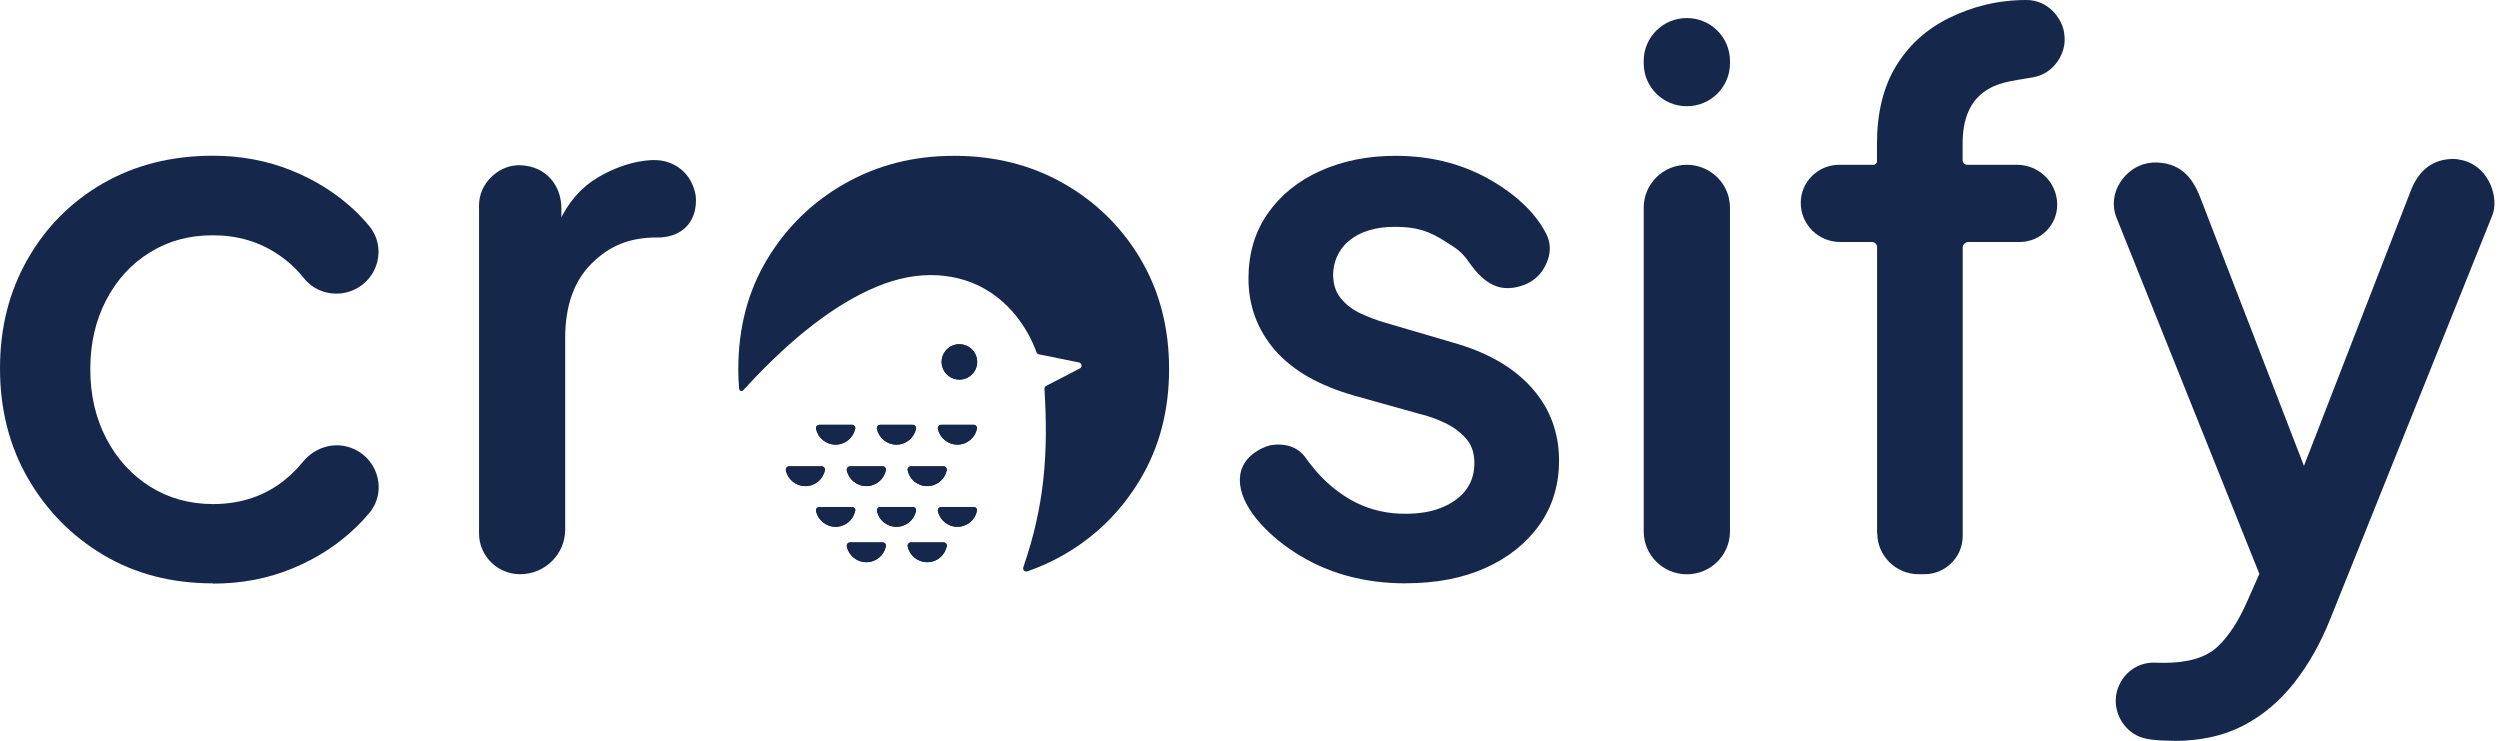 <svg width="162" height="48" viewBox="0 0 162 48" fill="none" xmlns="http://www.w3.org/2000/svg">
<g id="Layer_1" clip-path="url(#clip0_13_752)">
<path id="Vector" d="M13.79 37.801C11.121 37.801 8.759 37.186 6.699 35.961C4.638 34.735 3.011 33.075 1.804 30.985C0.603 28.896 0 26.524 0 23.876C0 21.227 0.592 18.906 1.781 16.811C2.965 14.722 4.599 13.079 6.676 11.881C8.753 10.69 11.127 10.091 13.796 10.091C15.605 10.091 17.307 10.408 18.889 11.046C20.472 11.684 21.849 12.559 23.016 13.671C23.346 13.982 23.647 14.31 23.932 14.654C25.042 16.004 24.541 18.042 22.947 18.776C21.815 19.296 20.46 18.997 19.692 18.025C19.231 17.444 18.679 16.93 18.03 16.495C16.795 15.659 15.384 15.247 13.801 15.247C12.219 15.247 10.927 15.614 9.726 16.348C8.526 17.082 7.575 18.116 6.886 19.437C6.192 20.764 5.851 22.255 5.851 23.927C5.851 25.598 6.198 27.089 6.886 28.416C7.581 29.743 8.526 30.776 9.726 31.533C10.927 32.284 12.287 32.663 13.801 32.663C15.418 32.663 16.823 32.245 18.03 31.415C18.633 30.997 19.157 30.505 19.612 29.946C20.42 28.936 21.792 28.557 22.964 29.111H22.976C24.552 29.862 25.053 31.889 23.943 33.227C23.676 33.549 23.386 33.86 23.073 34.165C21.9 35.294 20.529 36.186 18.946 36.836C17.364 37.491 15.651 37.818 13.807 37.818L13.79 37.801Z" fill="#15284B"/>
<path id="Vector_2" d="M31.041 34.571V13.305C31.041 11.859 32.287 10.803 33.414 10.718C33.522 10.707 33.624 10.701 33.704 10.707C35.343 10.758 36.379 11.96 36.379 13.53V16.026L36.322 15.936C36.038 15.484 35.986 14.914 36.208 14.428C36.806 13.113 37.654 12.141 38.752 11.492C40.812 10.278 42.446 10.374 42.446 10.374C43.396 10.374 44.671 10.927 45.041 12.474C45.087 12.678 45.098 12.762 45.098 12.988C45.098 14.4 44.216 15.303 42.804 15.388H42.583C40.739 15.388 39.469 15.953 38.331 17.082C37.193 18.212 36.624 19.821 36.624 21.911V34.312C36.624 35.915 35.315 37.209 33.704 37.209C32.236 37.209 31.041 36.023 31.041 34.566V34.571Z" fill="#15284B"/>
<path id="Vector_3" d="M91.089 37.801C88.352 37.801 85.955 37.129 83.895 35.791C82.933 35.164 82.097 34.453 81.414 33.617C80.042 31.928 79.843 30.071 81.67 29.105C81.698 29.088 81.727 29.077 81.761 29.06C82.165 28.857 82.444 28.834 82.444 28.834C83.212 28.727 84.066 28.907 84.601 29.658C85.381 30.765 86.314 31.68 87.464 32.352C88.431 32.917 89.541 33.233 90.662 33.284C92.176 33.352 93.394 33.063 94.305 32.408C95.13 31.821 95.54 31.019 95.54 30.003C95.54 29.348 95.357 28.817 94.993 28.41C94.629 28.004 94.179 27.665 93.633 27.405C93.087 27.145 92.534 26.948 91.977 26.818L87.777 25.643C85.472 24.988 83.747 24 82.609 22.679C81.471 21.357 80.901 19.81 80.901 18.042C80.901 16.439 81.311 15.044 82.137 13.852C82.962 12.661 84.094 11.735 85.546 11.079C86.997 10.425 88.625 10.097 90.44 10.097C92.876 10.097 95.05 10.695 96.962 11.887C98.317 12.734 99.472 13.768 100.184 15.129C100.571 15.874 100.508 16.732 99.899 17.608C99.865 17.658 99.745 17.805 99.66 17.884C99.597 17.941 99.535 18.003 99.461 18.065C99.376 18.138 99.062 18.347 98.829 18.438C97.219 19.059 96.177 18.409 95.147 16.93C94.669 16.241 94.242 16.032 93.764 15.716C92.626 14.965 91.806 14.699 90.389 14.699C89.12 14.699 88.118 15.01 87.39 15.625C86.661 16.241 86.303 17.19 86.405 18.127C86.456 18.601 86.616 19.002 86.883 19.33C87.213 19.736 87.64 20.064 88.169 20.312C88.699 20.555 89.239 20.764 89.803 20.922L94.151 22.199C96.359 22.82 98.055 23.791 99.245 25.118C100.428 26.439 101.026 28.021 101.026 29.85C101.026 31.42 100.605 32.804 99.768 33.995C98.926 35.187 97.765 36.119 96.285 36.791C94.8 37.463 93.07 37.796 91.095 37.796L91.089 37.801Z" fill="#15284B"/>
<path id="Vector_4" d="M106.513 4.111V3.942C106.513 2.411 107.765 1.169 109.307 1.169C110.849 1.169 112.102 2.411 112.102 3.942V4.111C112.102 5.641 110.849 6.884 109.307 6.884C107.765 6.884 106.513 5.641 106.513 4.111ZM106.513 34.441V13.451C106.513 11.921 107.765 10.679 109.307 10.679C110.849 10.679 112.102 11.921 112.102 13.451V34.441C112.102 35.972 110.849 37.214 109.307 37.214C107.765 37.214 106.513 35.972 106.513 34.441Z" fill="#15284B"/>
<path id="Vector_5" d="M121.634 34.549V16.015C121.634 15.829 121.486 15.682 121.298 15.682H119.244C117.832 15.682 116.688 14.547 116.688 13.146C116.688 11.785 117.804 10.679 119.176 10.679H121.401C121.526 10.679 121.629 10.577 121.629 10.453V9.306C121.629 7.313 122.038 5.636 122.864 4.28C123.689 2.925 124.833 1.886 126.301 1.163C127.769 0.446 129.409 0 131.315 0C132.698 0 133.592 1.141 133.751 2.089C133.779 2.276 133.796 2.445 133.791 2.643C133.751 3.704 132.948 4.806 131.748 5.009C130.285 5.263 129.397 5.325 128.509 5.997C127.621 6.669 127.178 7.77 127.178 9.306V10.374C127.178 10.543 127.314 10.679 127.485 10.679H130.7C132.14 10.679 133.307 11.836 133.307 13.265C133.307 14.598 132.214 15.682 130.871 15.682H127.553C127.348 15.682 127.183 15.846 127.183 16.049V34.741C127.183 36.102 126.068 37.209 124.696 37.209H124.332C122.846 37.209 121.646 36.017 121.646 34.543L121.634 34.549Z" fill="#15284B"/>
<path id="Vector_6" d="M140.86 48C139.522 48 139.061 47.864 139.061 47.864C137.911 47.633 137.126 46.577 137.098 45.465C137.098 45.301 137.115 45.154 137.132 45.013C137.314 43.94 138.253 42.867 139.727 42.94C139.727 42.94 139.687 42.952 140.216 42.952C141.764 42.952 142.908 42.618 143.654 41.946C144.394 41.274 145.065 40.252 145.657 38.88L147.439 34.859L147.342 39.518L137.154 14.118C136.494 12.469 137.758 10.837 139.141 10.583L139.494 10.532C141.275 10.47 142.083 11.514 142.567 12.774L150.307 32.804H148.281L156.18 12.457C156.715 11.006 157.66 10.3 158.992 10.3C159.203 10.3 159.436 10.351 159.669 10.408C161.399 10.916 161.912 12.909 161.513 13.926L161.251 14.581L151.001 40.111C150.375 41.681 149.596 43.059 148.657 44.256C147.718 45.447 146.613 46.374 145.344 47.029C144.075 47.684 142.584 48.011 140.871 48.011L140.86 48Z" fill="#15284B"/>
<g id="Group">
<path id="Vector_7" fill-rule="evenodd" clip-rule="evenodd" d="M61.346 35.401C61.227 35.989 60.709 36.429 60.083 36.429C59.457 36.429 58.933 35.989 58.819 35.401C58.808 35.339 58.819 35.277 58.865 35.226C58.905 35.175 58.962 35.147 59.03 35.147H61.142C61.21 35.147 61.267 35.175 61.307 35.226C61.346 35.277 61.364 35.339 61.352 35.401H61.346Z" fill="#15284B"/>
<path id="Vector_8" fill-rule="evenodd" clip-rule="evenodd" d="M61.346 30.471C61.227 31.059 60.709 31.499 60.083 31.499C59.457 31.499 58.933 31.059 58.819 30.471C58.808 30.409 58.819 30.347 58.865 30.297C58.905 30.246 58.962 30.217 59.03 30.217H61.142C61.21 30.217 61.267 30.246 61.307 30.297C61.346 30.347 61.364 30.409 61.352 30.471H61.346Z" fill="#15284B"/>
<path id="Vector_9" fill-rule="evenodd" clip-rule="evenodd" d="M63.304 33.109C63.184 33.696 62.661 34.136 62.041 34.136C61.42 34.136 60.891 33.696 60.777 33.109C60.766 33.047 60.777 32.984 60.823 32.934C60.862 32.883 60.919 32.855 60.988 32.855H63.099C63.167 32.855 63.224 32.883 63.264 32.934C63.304 32.984 63.321 33.047 63.31 33.109H63.304Z" fill="#15284B"/>
<path id="Vector_10" fill-rule="evenodd" clip-rule="evenodd" d="M63.304 27.784C63.184 28.371 62.661 28.811 62.041 28.811C61.42 28.811 60.891 28.371 60.777 27.784C60.766 27.721 60.777 27.659 60.823 27.608C60.862 27.558 60.919 27.529 60.988 27.529H63.099C63.167 27.529 63.224 27.558 63.264 27.608C63.304 27.659 63.321 27.721 63.31 27.784H63.304Z" fill="#15284B"/>
<path id="Vector_11" fill-rule="evenodd" clip-rule="evenodd" d="M57.402 35.401C57.283 35.989 56.765 36.429 56.139 36.429C55.513 36.429 54.989 35.989 54.875 35.401C54.864 35.339 54.875 35.277 54.921 35.226C54.961 35.175 55.017 35.147 55.086 35.147H57.197C57.266 35.147 57.322 35.175 57.362 35.226C57.402 35.277 57.419 35.339 57.408 35.401H57.402Z" fill="#15284B"/>
<path id="Vector_12" fill-rule="evenodd" clip-rule="evenodd" d="M57.402 30.471C57.283 31.059 56.765 31.499 56.139 31.499C55.513 31.499 54.989 31.059 54.875 30.471C54.864 30.409 54.875 30.347 54.921 30.297C54.961 30.246 55.017 30.217 55.086 30.217H57.197C57.266 30.217 57.322 30.246 57.362 30.297C57.402 30.347 57.419 30.409 57.408 30.471H57.402Z" fill="#15284B"/>
<path id="Vector_13" fill-rule="evenodd" clip-rule="evenodd" d="M59.354 33.109C59.235 33.696 58.717 34.136 58.091 34.136C57.465 34.136 56.941 33.696 56.827 33.109C56.816 33.047 56.827 32.984 56.873 32.934C56.913 32.883 56.97 32.855 57.038 32.855H59.149C59.218 32.855 59.275 32.883 59.314 32.934C59.354 32.984 59.371 33.047 59.36 33.109H59.354Z" fill="#15284B"/>
<path id="Vector_14" fill-rule="evenodd" clip-rule="evenodd" d="M59.354 27.784C59.235 28.371 58.717 28.811 58.091 28.811C57.465 28.811 56.941 28.371 56.827 27.784C56.816 27.721 56.827 27.659 56.873 27.608C56.913 27.558 56.97 27.529 57.038 27.529H59.149C59.218 27.529 59.275 27.558 59.314 27.608C59.354 27.659 59.371 27.721 59.36 27.784H59.354Z" fill="#15284B"/>
<path id="Vector_15" fill-rule="evenodd" clip-rule="evenodd" d="M53.452 30.471C53.333 31.059 52.815 31.499 52.189 31.499C51.563 31.499 51.039 31.059 50.925 30.471C50.914 30.409 50.925 30.347 50.971 30.297C51.011 30.246 51.068 30.217 51.136 30.217H53.248C53.316 30.217 53.373 30.246 53.413 30.297C53.452 30.347 53.469 30.409 53.458 30.471H53.452Z" fill="#15284B"/>
<path id="Vector_16" fill-rule="evenodd" clip-rule="evenodd" d="M55.41 33.109C55.291 33.696 54.773 34.136 54.147 34.136C53.521 34.136 52.997 33.696 52.883 33.109C52.872 33.047 52.883 32.984 52.929 32.934C52.969 32.883 53.026 32.855 53.094 32.855H55.211C55.279 32.855 55.336 32.883 55.376 32.934C55.416 32.984 55.433 33.047 55.422 33.109H55.41Z" fill="#15284B"/>
<path id="Vector_17" fill-rule="evenodd" clip-rule="evenodd" d="M55.41 27.784C55.291 28.371 54.773 28.811 54.147 28.811C53.521 28.811 52.997 28.371 52.883 27.784C52.872 27.721 52.883 27.659 52.929 27.608C52.969 27.558 53.026 27.529 53.094 27.529H55.211C55.279 27.529 55.336 27.558 55.376 27.608C55.416 27.659 55.433 27.721 55.422 27.784H55.41Z" fill="#15284B"/>
<path id="Vector_18" fill-rule="evenodd" clip-rule="evenodd" d="M62.171 24.599C61.631 24.599 61.17 24.226 61.05 23.723C61.028 23.639 61.016 23.548 61.016 23.452C61.016 23.029 61.249 22.662 61.591 22.458C61.762 22.362 61.955 22.306 62.166 22.306C62.803 22.306 63.321 22.82 63.321 23.452C63.321 24.085 62.803 24.599 62.166 24.599H62.171Z" fill="#15284B"/>
<path id="Vector_19" d="M73.913 16.789C72.678 14.711 71.01 13.079 68.921 11.887C66.827 10.695 64.465 10.097 61.83 10.097C59.195 10.097 56.873 10.695 54.761 11.887C52.65 13.079 50.971 14.716 49.719 16.789C48.467 18.867 47.841 21.244 47.841 23.927C47.841 24.345 47.852 24.666 47.886 25.067C47.886 25.09 47.886 25.141 47.892 25.163C47.926 25.389 48.103 25.355 48.154 25.299C48.16 25.288 48.199 25.254 48.205 25.242C48.382 25.05 48.49 24.932 48.666 24.745C51.278 21.967 54.022 19.742 56.793 18.584C58.119 18.031 59.451 17.76 60.777 17.839C62.012 17.918 63.031 18.263 63.862 18.748C66.093 20.041 66.981 22.295 67.163 22.825C67.186 22.899 67.242 22.95 67.322 22.961L69.912 23.486C70.003 23.503 70.065 23.571 70.082 23.661C70.094 23.752 70.054 23.836 69.969 23.876L67.794 25.005C67.721 25.045 67.675 25.118 67.681 25.203C67.937 29.308 67.698 32.759 66.315 36.74C66.286 36.819 66.303 36.892 66.315 36.92C66.366 37.033 66.48 37.056 66.605 37.011C67.373 36.745 68.119 36.407 68.836 36.006C70.942 34.814 72.626 33.171 73.879 31.076C75.131 28.986 75.757 26.598 75.757 23.915C75.757 21.233 75.136 18.855 73.901 16.777L73.913 16.789Z" fill="#15284B"/>
<path id="Vector_20" fill-rule="evenodd" clip-rule="evenodd" d="M61.346 35.401C61.227 35.989 60.709 36.429 60.083 36.429C59.457 36.429 58.933 35.989 58.819 35.401C58.808 35.339 58.819 35.277 58.865 35.226C58.905 35.175 58.962 35.147 59.03 35.147H61.142C61.21 35.147 61.267 35.175 61.307 35.226C61.346 35.277 61.364 35.339 61.352 35.401H61.346Z" fill="#15284B"/>
<path id="Vector_21" fill-rule="evenodd" clip-rule="evenodd" d="M61.346 30.471C61.227 31.059 60.709 31.499 60.083 31.499C59.457 31.499 58.933 31.059 58.819 30.471C58.808 30.409 58.819 30.347 58.865 30.297C58.905 30.246 58.962 30.217 59.03 30.217H61.142C61.21 30.217 61.267 30.246 61.307 30.297C61.346 30.347 61.364 30.409 61.352 30.471H61.346Z" fill="#15284B"/>
<path id="Vector_22" fill-rule="evenodd" clip-rule="evenodd" d="M63.304 33.109C63.184 33.696 62.661 34.136 62.041 34.136C61.42 34.136 60.891 33.696 60.777 33.109C60.766 33.047 60.777 32.984 60.823 32.934C60.862 32.883 60.919 32.855 60.988 32.855H63.099C63.167 32.855 63.224 32.883 63.264 32.934C63.304 32.984 63.321 33.047 63.31 33.109H63.304Z" fill="#15284B"/>
<path id="Vector_23" fill-rule="evenodd" clip-rule="evenodd" d="M63.304 27.784C63.184 28.371 62.661 28.811 62.041 28.811C61.42 28.811 60.891 28.371 60.777 27.784C60.766 27.721 60.777 27.659 60.823 27.608C60.862 27.558 60.919 27.529 60.988 27.529H63.099C63.167 27.529 63.224 27.558 63.264 27.608C63.304 27.659 63.321 27.721 63.31 27.784H63.304Z" fill="#15284B"/>
<path id="Vector_24" fill-rule="evenodd" clip-rule="evenodd" d="M57.402 35.401C57.283 35.989 56.765 36.429 56.139 36.429C55.513 36.429 54.989 35.989 54.875 35.401C54.864 35.339 54.875 35.277 54.921 35.226C54.961 35.175 55.017 35.147 55.086 35.147H57.197C57.266 35.147 57.322 35.175 57.362 35.226C57.402 35.277 57.419 35.339 57.408 35.401H57.402Z" fill="#15284B"/>
<path id="Vector_25" fill-rule="evenodd" clip-rule="evenodd" d="M57.402 30.471C57.283 31.059 56.765 31.499 56.139 31.499C55.513 31.499 54.989 31.059 54.875 30.471C54.864 30.409 54.875 30.347 54.921 30.297C54.961 30.246 55.017 30.217 55.086 30.217H57.197C57.266 30.217 57.322 30.246 57.362 30.297C57.402 30.347 57.419 30.409 57.408 30.471H57.402Z" fill="#15284B"/>
<path id="Vector_26" fill-rule="evenodd" clip-rule="evenodd" d="M59.354 33.109C59.235 33.696 58.717 34.136 58.091 34.136C57.465 34.136 56.941 33.696 56.827 33.109C56.816 33.047 56.827 32.984 56.873 32.934C56.913 32.883 56.97 32.855 57.038 32.855H59.149C59.218 32.855 59.275 32.883 59.314 32.934C59.354 32.984 59.371 33.047 59.36 33.109H59.354Z" fill="#15284B"/>
<path id="Vector_27" fill-rule="evenodd" clip-rule="evenodd" d="M59.354 27.784C59.235 28.371 58.717 28.811 58.091 28.811C57.465 28.811 56.941 28.371 56.827 27.784C56.816 27.721 56.827 27.659 56.873 27.608C56.913 27.558 56.97 27.529 57.038 27.529H59.149C59.218 27.529 59.275 27.558 59.314 27.608C59.354 27.659 59.371 27.721 59.36 27.784H59.354Z" fill="#15284B"/>
<path id="Vector_28" fill-rule="evenodd" clip-rule="evenodd" d="M53.452 30.471C53.333 31.059 52.815 31.499 52.189 31.499C51.563 31.499 51.039 31.059 50.925 30.471C50.914 30.409 50.925 30.347 50.971 30.297C51.011 30.246 51.068 30.217 51.136 30.217H53.248C53.316 30.217 53.373 30.246 53.413 30.297C53.452 30.347 53.469 30.409 53.458 30.471H53.452Z" fill="#15284B"/>
<path id="Vector_29" fill-rule="evenodd" clip-rule="evenodd" d="M55.41 33.109C55.291 33.696 54.773 34.136 54.147 34.136C53.521 34.136 52.997 33.696 52.883 33.109C52.872 33.047 52.883 32.984 52.929 32.934C52.969 32.883 53.026 32.855 53.094 32.855H55.211C55.279 32.855 55.336 32.883 55.376 32.934C55.416 32.984 55.433 33.047 55.422 33.109H55.41Z" fill="#15284B"/>
<path id="Vector_30" fill-rule="evenodd" clip-rule="evenodd" d="M55.41 27.784C55.291 28.371 54.773 28.811 54.147 28.811C53.521 28.811 52.997 28.371 52.883 27.784C52.872 27.721 52.883 27.659 52.929 27.608C52.969 27.558 53.026 27.529 53.094 27.529H55.211C55.279 27.529 55.336 27.558 55.376 27.608C55.416 27.659 55.433 27.721 55.422 27.784H55.41Z" fill="#15284B"/>
<path id="Vector_31" fill-rule="evenodd" clip-rule="evenodd" d="M62.171 24.599C61.631 24.599 61.17 24.226 61.05 23.723C61.028 23.639 61.016 23.548 61.016 23.452C61.016 23.029 61.249 22.662 61.591 22.458C61.762 22.362 61.955 22.306 62.166 22.306C62.803 22.306 63.321 22.82 63.321 23.452C63.321 24.085 62.803 24.599 62.166 24.599H62.171Z" fill="#15284B"/>
</g>
</g>
<defs>
<clipPath id="clip0_13_752">
<rect width="161.633" height="48" fill="white"/>
</clipPath>
</defs>
</svg>
